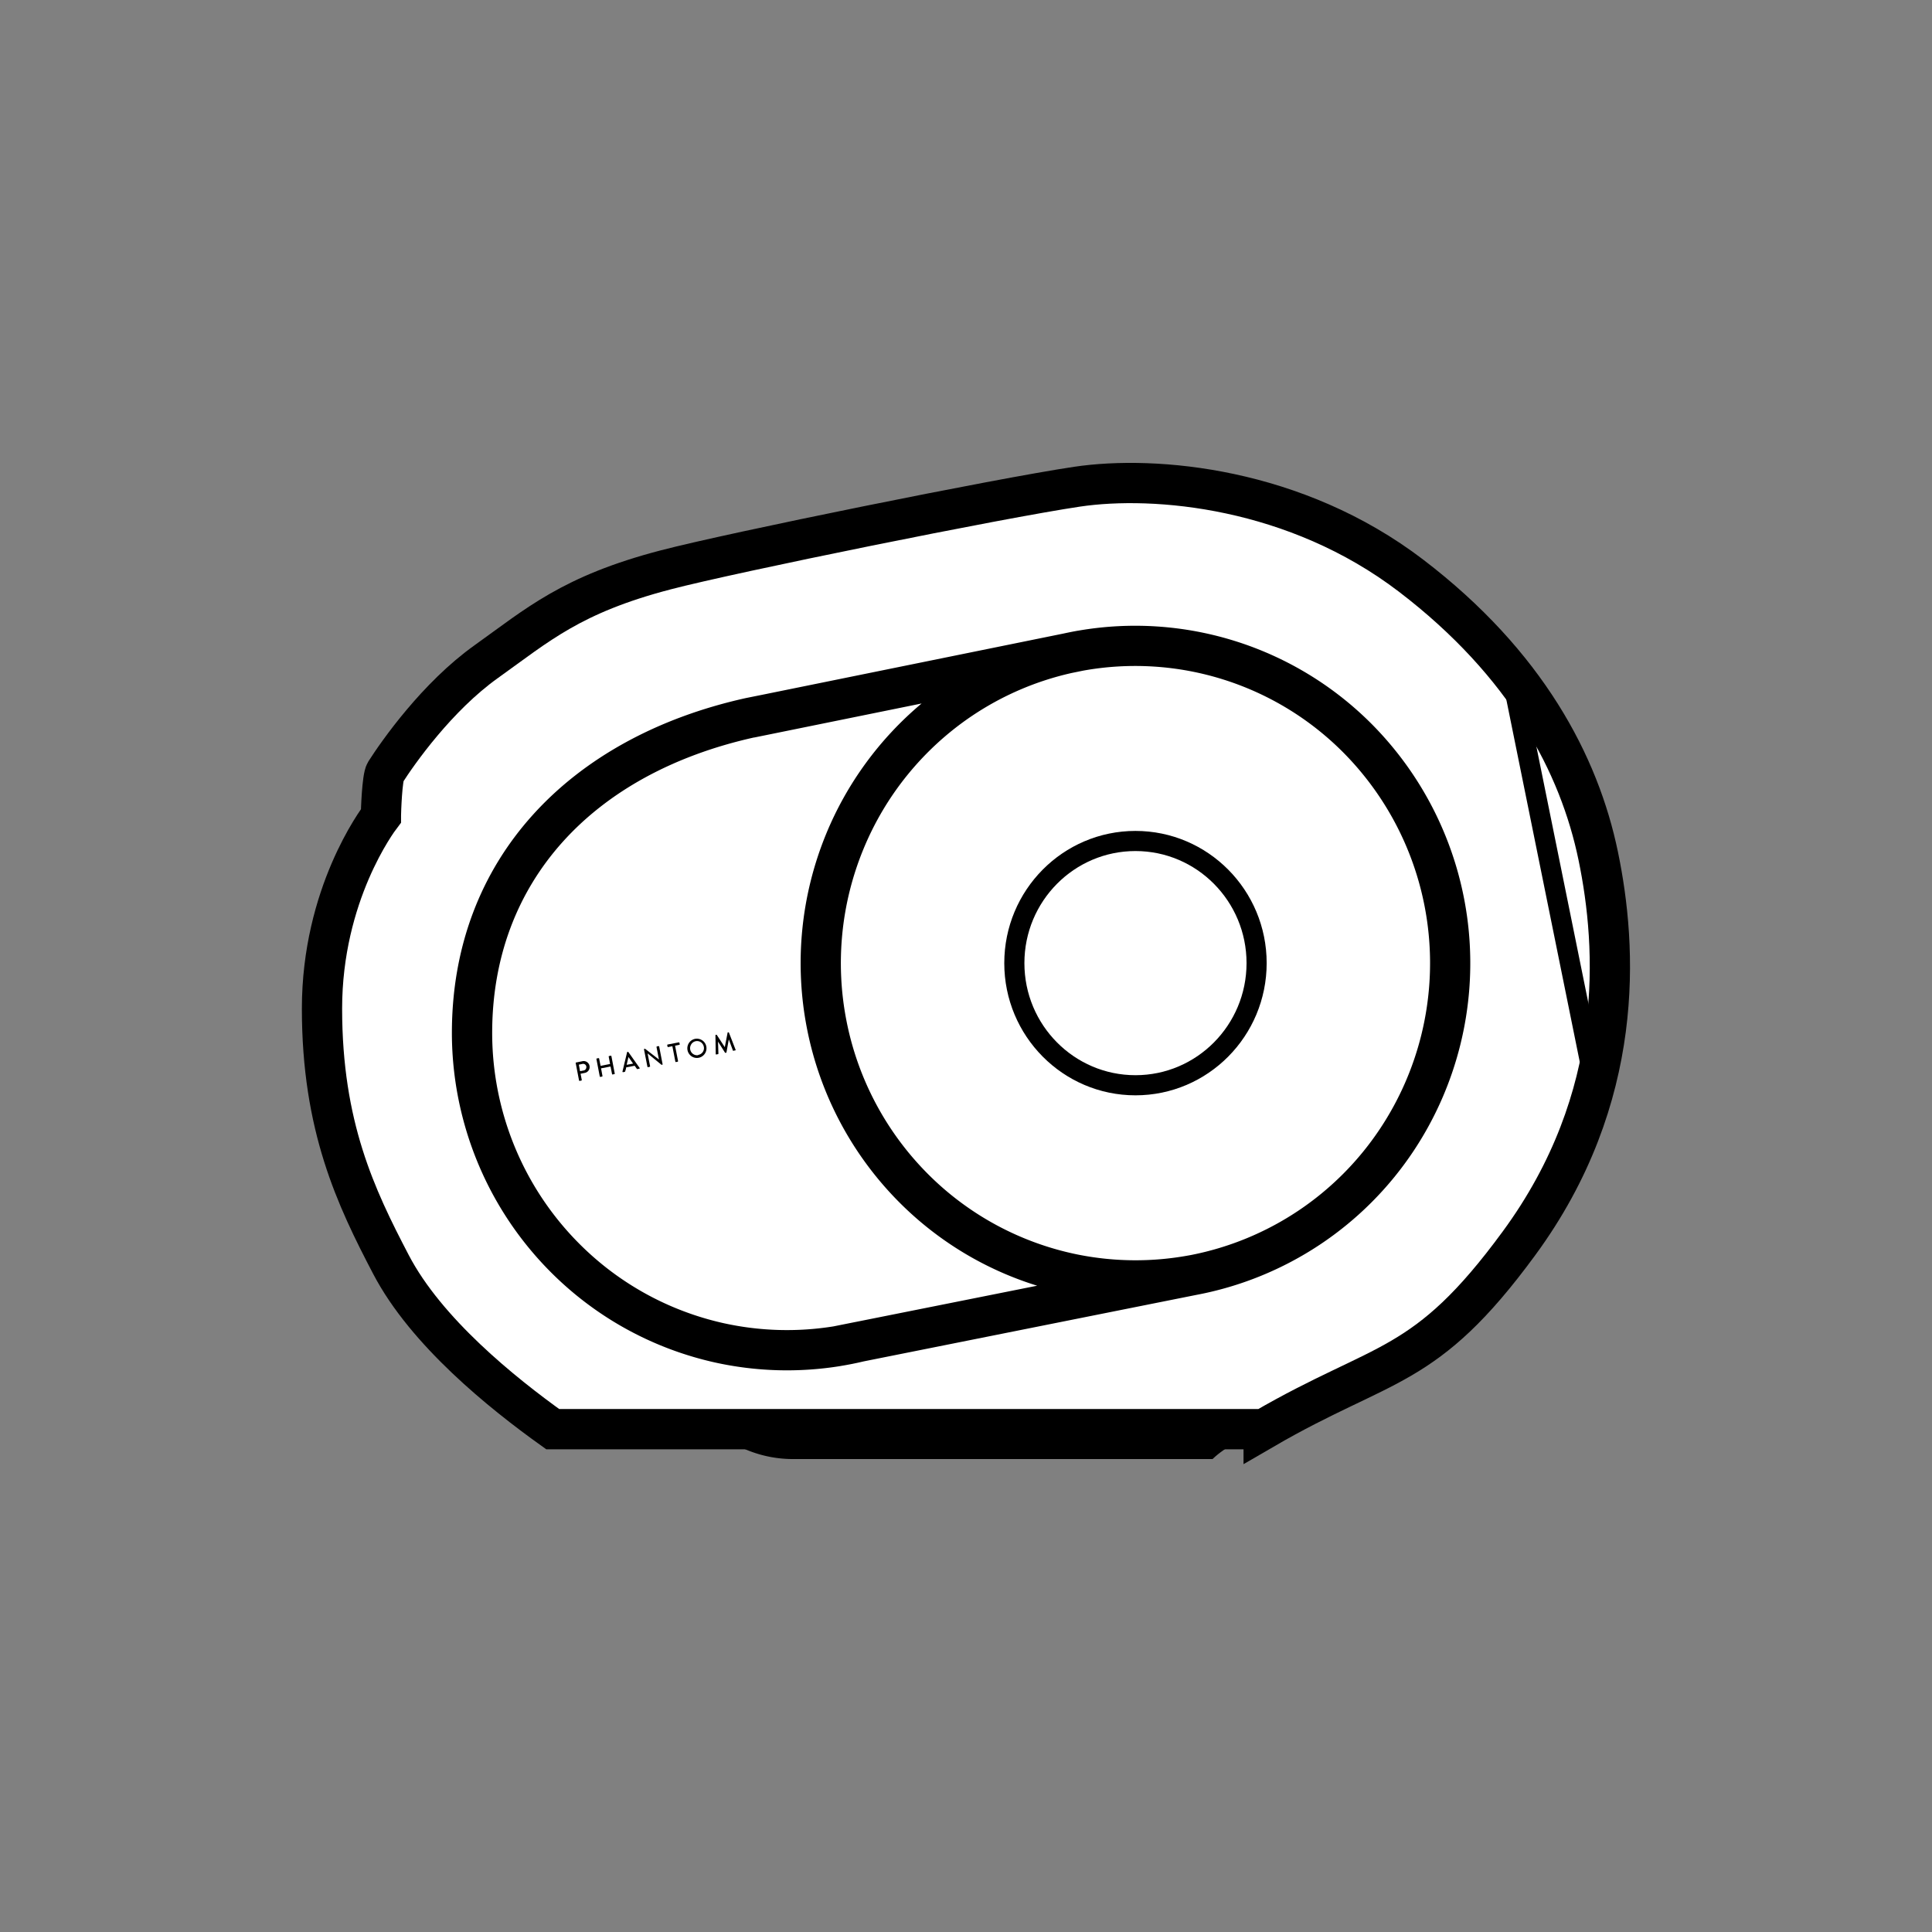 <svg xmlns="http://www.w3.org/2000/svg" width="48" height="48" fill="none"><rect width="100%" height="100%" fill="#808080" stroke="none"/><path fill="#fff" stroke="#000" stroke-miterlimit="10" d="M31.395 35.507H13.732c-1.258-.9-3.143-2.416-4.018-4.09C8.84 29.746 8 27.984 8 25.059c0-2.837 1.382-4.679 1.464-4.787v-.012c0-.08.027-.945.112-1.077.307-.481 1.28-1.872 2.505-2.745 1.276-.91 2.11-1.667 4.459-2.28 1.654-.433 8.274-1.777 10.22-2.066s5.429.02 8.297 2.21 4.182 4.696 4.651 6.966c.47 2.27.69 6.002-1.97 9.623-2.34 3.194-3.335 2.87-6.343 4.617Z"/><path stroke="#000" stroke-miterlimit="10" stroke-width=".5" d="M28.21 26.963c1.662 0 3.01-1.359 3.01-3.035 0-1.675-1.348-3.034-3.01-3.034s-3.009 1.359-3.009 3.035c0 1.675 1.348 3.034 3.01 3.034Z"/><path fill="#000" d="M17.785 25.71c-.01 0-.01.011-.01.011l.007.465c0 .012.006.012.015.012l.042-.008.007-.005.003-.004v-.003l-.01-.3.175.277.007.002q.004 0 .006-.002h.012a.01.01 0 0 0 .01-.01l.058-.322.104.282.007.002.007-.002.041-.009h.006l.005-.005v-.006l-.002-.006-.164-.423-.006-.006-.008-.002h-.01a.01.01 0 0 0-.01.01l-.07.359-.2-.307-.006-.002-.006.002z"/><path fill="#000" fill-rule="evenodd" d="M17.27 25.81a.24.24 0 0 1 .243.103.24.24 0 0 1-.108.353.235.235 0 0 1-.259-.052.24.24 0 0 1 .123-.404m.077.399a.17.17 0 0 0 .14-.204.18.18 0 0 0-.074-.112.17.17 0 0 0-.238.052.177.177 0 0 0 .044.24.17.17 0 0 0 .128.03z" clip-rule="evenodd"/><path fill="#000" d="m16.705 25.993-.106.021h-.007l-.002-.002-.002-.002-.002-.002-.001-.005-.008-.035v-.006l.002-.005.002-.002.002-.002.004-.002.279-.054q.004 0 .009.003l.005.008.008.036a.013.013 0 0 1-.01.014l-.106.022.074.382q0 .006-.002.01l-.007.006-.044.008q-.004 0-.01-.002l-.004-.008zM16 26.071l.003-.009.008-.005h.016l.344.266-.06-.309q0-.005.002-.01l.008-.006.041-.008q.005 0 .01.003l.005.008.085.44q0 .005-.003.009l-.007.004h-.018l-.345-.282.062.318v.005l-.002.005-.004.003-.005.002-.04.008q-.006 0-.01-.002l-.005-.008z"/><path fill="#000" fill-rule="evenodd" d="m15.465 26.622.115-.479.003-.006.002-.001.001-.001h.001l.002-.001h.007l.006-.002h.004l.003.002.282.398.002.006v.006l-.004.005-.006.002-.04.008a.02.02 0 0 1-.018 0l-.057-.081-.212.041q-.001.032-.013.063l-.01.034-.004.009-.008.005-.041.008-.007-.001-.002-.001-.006-.008v-.006m.264-.197-.115-.164-.045.194z" clip-rule="evenodd"/><path fill="#000" d="M14.818 26.312q0-.005.002-.01l.007-.005.044-.008h.005l.004.002.003.003.002.005.036.182.236-.047-.034-.182v-.005l.001-.004.003-.004.005-.002.043-.008q.005 0 .01.002l.005.008.083.433v.005l-.002.004-.003.004h-.001l-.002.001h-.001l-.044.009h-.007l-.002-.002-.004-.003v-.002l-.001-.001v-.002l-.037-.188-.236.046.035.189a.013.013 0 0 1-.009.015l-.043.008q-.006 0-.01-.002l-.005-.008z"/><path fill="#000" fill-rule="evenodd" d="M14.303 26.406v.005l.083.432.001.003.001.002.004.004.005.002h.005l.042-.008a.013.013 0 0 0 .01-.015l-.03-.154.094-.019a.15.15 0 0 0 .103-.06.15.15 0 0 0 .002-.173.15.15 0 0 0-.101-.062.14.14 0 0 0-.06.004l-.148.03h-.005l-.004.004zm.251.154a.08.08 0 0 1-.053.036l-.09.017-.03-.162.088-.018a.08.08 0 0 1 .098.063.1.1 0 0 1-.013.064" clip-rule="evenodd"/><path fill="#000" fill-rule="evenodd" d="M20.883 33.938q.29-.047.576-.115l8.256-1.65a8.333 8.333 0 0 0 5.413-3.59 8.43 8.43 0 0 0-1.034-10.58 8.29 8.29 0 0 0-7.32-2.332v-.001l-.059.011q-.15.028-.297.06l-7.458 1.516-.433.087c-4.37.97-7.3 3.994-7.3 8.319a8.45 8.45 0 0 0 .835 3.654 8.4 8.4 0 0 0 2.331 2.923 8.3 8.3 0 0 0 3.364 1.609 8.3 8.3 0 0 0 3.123.09zm3.263-16.15c.758-.51 1.6-.871 2.48-1.068l.279-.057a7.287 7.287 0 0 1 6.479 2.043 7.43 7.43 0 0 1 .91 9.326 7.33 7.33 0 0 1-4.712 3.15l-.056.01a7.3 7.3 0 0 1-2.743-.022 7.3 7.3 0 0 1-3.746-2.02 7.4 7.4 0 0 1-2.005-3.78 7.44 7.44 0 0 1 .417-4.268 7.37 7.37 0 0 1 2.697-3.314m1.622 14.155a8.3 8.3 0 0 1-3.441-2.088 8.4 8.4 0 0 1-2.276-4.292 8.45 8.45 0 0 1 .473-4.841 8.4 8.4 0 0 1 2.373-3.244l-4.162.846v-.002c-4.005.893-6.507 3.581-6.507 7.34 0 1.116.252 2.218.735 3.221a7.4 7.4 0 0 0 2.053 2.575 7.3 7.3 0 0 0 2.958 1.415 7.3 7.3 0 0 0 2.731.081l.54-.108h.002z" clip-rule="evenodd"/><path fill="#000" d="m30.197 36.184-.072.066H19.702c-.498 0-.988-.123-1.428-.36l-.3-.162.237-.44.3.162c.367.197.776.3 1.191.3h10.234l.028-.023c.064-.05.155-.118.265-.186.21-.13.523-.283.854-.283v.5c-.19 0-.405.093-.591.209a2.3 2.3 0 0 0-.277.202l-.015.012zM39.376 27.011l-2.078-10.254.49-.1 2.078 10.255z"/></svg>